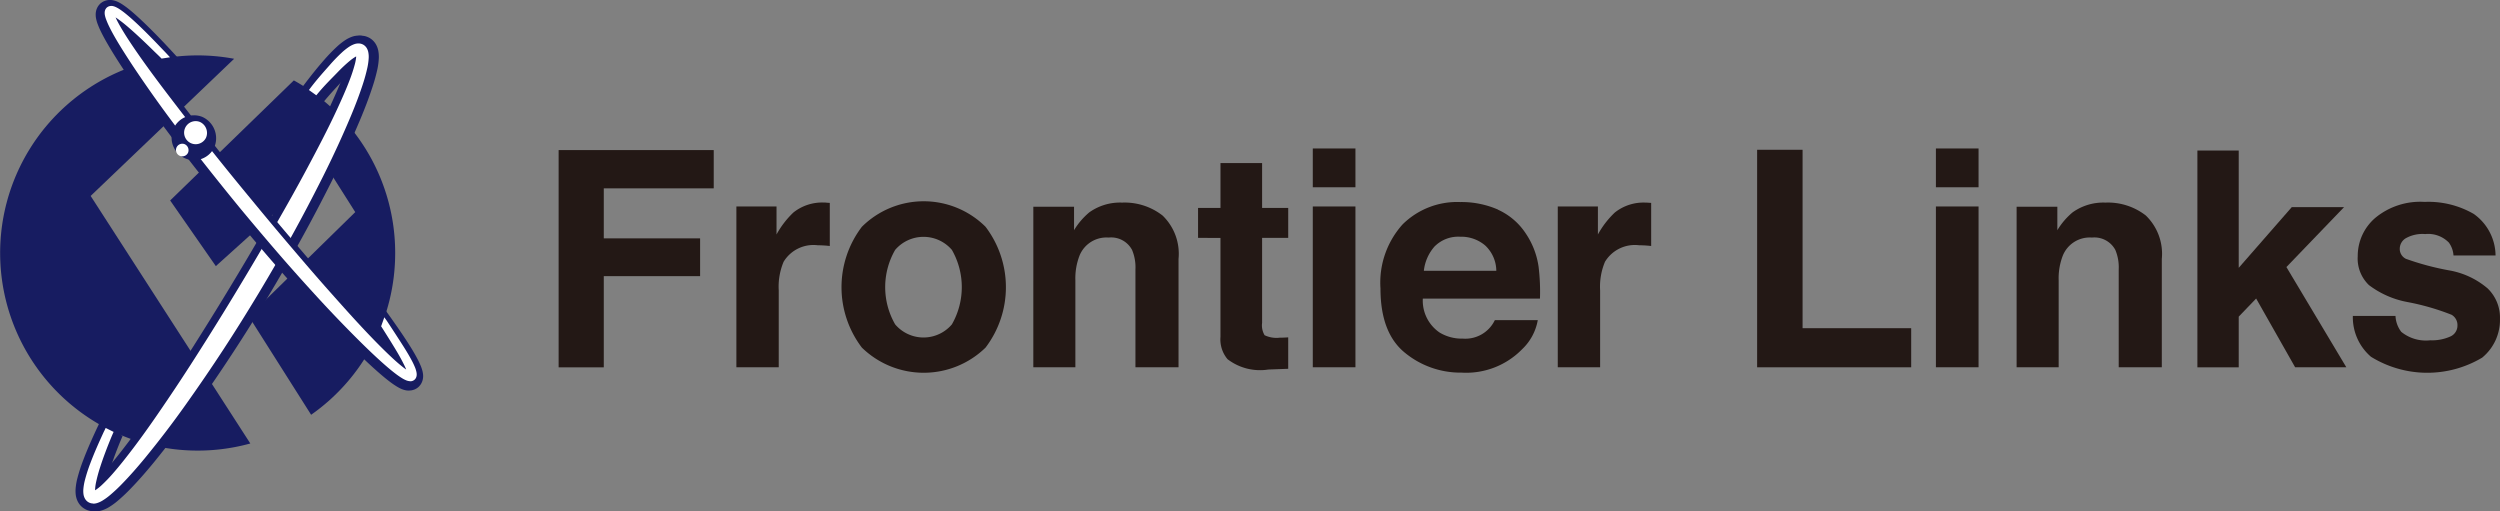 <svg xmlns="http://www.w3.org/2000/svg" xmlns:xlink="http://www.w3.org/1999/xlink" width="189.464" height="38.74" viewBox="0 0 189.464 38.74">
  <rect x="0" y="0" width="189.464" height="38.74" fill="#808080" stroke="none"/>
  <defs>
    <style>
      .cls-1 {
        fill: none;
      }

      .cls-2 {
        clip-path: url(#clip-path);
      }

      .cls-3 {
        fill: #171c61;
      }

      .cls-4 {
        fill: #fff;
      }

      .cls-5 {
        fill: #231815;
      }
    </style>
    <clipPath id="clip-path">
      <rect id="長方形_2906" data-name="長方形 2906" class="cls-1" width="189.464" height="38.74"/>
    </clipPath>
  </defs>
  <g id="グループ_1699" data-name="グループ 1699" transform="translate(18886.527 9110.42)">
    <g id="グループ_1698" data-name="グループ 1698" transform="translate(-19605.063 -9569)">
      <g id="グループ_1697" data-name="グループ 1697" transform="translate(718.535 458.58)">
        <g id="グループ_1696" data-name="グループ 1696" class="cls-2">
          <path id="パス_1086" data-name="パス 1086" class="cls-3" d="M17.745,62.674a14.975,14.975,0,1,0,1.226,29.154l-12.1-18.76Z" transform="translate(0 -58.219)"/>
          <path id="パス_1087" data-name="パス 1087" class="cls-3" d="M208.773,103.661a14.951,14.951,0,0,0-7.68-13.08l-9.373,9.1,3.462,4.975,8.375-7.55,2.19,3.457-8.069,7.9,4.725,7.459a14.947,14.947,0,0,0,6.37-12.258" transform="translate(-178.823 -84.488)"/>
          <path id="パス_1088" data-name="パス 1088" class="cls-3" d="M117.6,51.789a.84.84,0,0,0-.078-.231.631.631,0,0,0-.086-.126.592.592,0,0,0-.061-.059.35.35,0,0,0-.034-.027.576.576,0,0,0-.052-.033c-.017-.008-.011-.007-.055-.025a.556.556,0,0,0-.09-.028.615.615,0,0,0-.15-.013.821.821,0,0,0-.237.045,1.623,1.623,0,0,0-.343.171,4.2,4.2,0,0,0-.531.416,12,12,0,0,0-.9.923c-.553.625-1.055,1.267-1.555,1.926l.29.219c.519-.627,1.054-1.24,1.616-1.819a11.456,11.456,0,0,1,.9-.841,3.688,3.688,0,0,1,.474-.339,1.044,1.044,0,0,1,.224-.1.29.29,0,0,1,.051-.01.323.323,0,0,1,.014.061,1.127,1.127,0,0,1,0,.24,3.8,3.8,0,0,1-.105.566,11.741,11.741,0,0,1-.378,1.16c-.291.77-.631,1.53-.98,2.285-.7,1.511-1.478,2.99-2.264,4.463s-1.61,2.929-2.441,4.38-1.679,2.891-2.544,4.324-1.737,2.858-2.627,4.273-1.791,2.824-2.726,4.209-1.876,2.764-2.883,4.091c-.5.662-1.015,1.318-1.561,1.936a11.551,11.551,0,0,1-.849.877,3.69,3.69,0,0,1-.451.359,1.147,1.147,0,0,1-.213.112.315.315,0,0,1-.063.017.305.305,0,0,1-.017-.053,1.02,1.02,0,0,1-.016-.245,3.594,3.594,0,0,1,.076-.578,11.354,11.354,0,0,1,.323-1.188c.256-.788.556-1.569.877-2.341.047-.112.093-.213.14-.325a.07.07,0,0,0,0-.01c-.1-.06-.211-.09-.311-.144-.054.115-.1.219-.158.335-.352.765-.7,1.534-1,2.329a11.793,11.793,0,0,0-.4,1.224,4.035,4.035,0,0,0-.119.663,1.623,1.623,0,0,0,.009.382.848.848,0,0,0,.071.23.614.614,0,0,0,.081.126.541.541,0,0,0,.059.059.254.254,0,0,0,.034.028.478.478,0,0,0,.051.033.384.384,0,0,0,.054.027.481.481,0,0,0,.09.03.627.627,0,0,0,.151.017.838.838,0,0,0,.24-.038,1.684,1.684,0,0,0,.353-.16,4.2,4.2,0,0,0,.553-.4,11.888,11.888,0,0,0,.946-.887c.594-.614,1.151-1.253,1.689-1.906,1.072-1.308,2.091-2.653,3.072-4.023s1.929-2.763,2.851-4.172,1.812-2.837,2.683-4.279,1.711-2.9,2.526-4.373,1.595-2.967,2.351-4.472,1.463-3.039,2.117-4.6c.326-.781.629-1.572.894-2.385a12.235,12.235,0,0,0,.341-1.25,4.407,4.407,0,0,0,.09-.676,1.662,1.662,0,0,0-.025-.387" transform="translate(-89.83 -47.799)"/>
          <path id="パス_1089" data-name="パス 1089" class="cls-3" d="M86.55,76.179a1.364,1.364,0,0,1-.309-.036,1.213,1.213,0,0,1-.23-.079.747.747,0,0,1-.1-.051L85.89,76a.84.84,0,0,1-.108-.07.822.822,0,0,1-.1-.079,1.319,1.319,0,0,1-.119-.119,1.4,1.4,0,0,1-.2-.3,1.587,1.587,0,0,1-.135-.426,2.4,2.4,0,0,1-.018-.568,4.76,4.76,0,0,1,.14-.789,12.6,12.6,0,0,1,.42-1.3c.322-.858.694-1.679,1.018-2.381l.5-1.058.7.379c.021.011.044.019.066.028a1.827,1.827,0,0,1,.279.136l.181.112.238.476-.265.673c-.323.777-.587,1.475-.8,2.128.506-.584.978-1.192,1.414-1.765,1.013-1.336,1.972-2.739,2.858-4.056,1.02-1.511,1.986-3.033,2.713-4.19.913-1.451,1.794-2.883,2.619-4.259.809-1.341,1.639-2.751,2.537-4.312.793-1.385,1.638-2.872,2.429-4.358.748-1.4,1.537-2.9,2.246-4.426.3-.653.617-1.353.892-2.061-.454.476-.932,1.017-1.453,1.648l-.455.55-1.458-1.1.454-.6c.477-.628,1-1.3,1.59-1.968a12.826,12.826,0,0,1,.953-.981,4.958,4.958,0,0,1,.628-.492,2.4,2.4,0,0,1,.5-.249,1.578,1.578,0,0,1,.455-.086,1.366,1.366,0,0,1,.328.029l.034.008a1.229,1.229,0,0,1,.191.063,1.054,1.054,0,0,1,.1.044l.047.025a1,1,0,0,1,.094.059,1.046,1.046,0,0,1,.1.078,1.252,1.252,0,0,1,.122.116,1.434,1.434,0,0,1,.2.294,1.592,1.592,0,0,1,.148.433,2.39,2.39,0,0,1,.038.553,5.123,5.123,0,0,1-.1.8,13.048,13.048,0,0,1-.363,1.334c-.25.766-.549,1.565-.916,2.445-.64,1.525-1.359,3.088-2.139,4.645-.821,1.635-1.594,3.106-2.365,4.5s-1.6,2.824-2.539,4.4c-.928,1.537-1.81,2.944-2.7,4.3s-1.827,2.733-2.867,4.2-2.07,2.8-3.1,4.064c-.618.75-1.183,1.388-1.73,1.953a12.735,12.735,0,0,1-1.007.943,4.975,4.975,0,0,1-.651.465,2.44,2.44,0,0,1-.513.229,1.588,1.588,0,0,1-.453.071Z" transform="translate(-79.476 -37.439)"/>
          <path id="パス_1090" data-name="パス 1090" class="cls-3" d="M100.534,80.372c-.055.115-.074.155-.128.271-.353.765-.7,1.534-1,2.329a11.859,11.859,0,0,0-.4,1.224,4.124,4.124,0,0,0-.119.663,1.61,1.61,0,0,0,.009.382.862.862,0,0,0,.071.23.609.609,0,0,0,.082.126.442.442,0,0,0,.059.059.282.282,0,0,0,.034.028.461.461,0,0,0,.051.033.422.422,0,0,0,.054.027.492.492,0,0,0,.09.03.628.628,0,0,0,.151.017.842.842,0,0,0,.241-.038,1.668,1.668,0,0,0,.353-.16,4.185,4.185,0,0,0,.554-.4,11.918,11.918,0,0,0,.945-.887c.594-.614,1.151-1.253,1.689-1.906,1.072-1.308,2.092-2.653,3.073-4.023s1.929-2.763,2.851-4.172,1.812-2.837,2.682-4.279,1.712-2.9,2.526-4.373,1.595-2.967,2.352-4.472,1.462-3.039,2.117-4.6c.325-.781.629-1.572.893-2.385a12.174,12.174,0,0,0,.341-1.25,4.372,4.372,0,0,0,.09-.676,1.68,1.68,0,0,0-.025-.387.871.871,0,0,0-.079-.232.624.624,0,0,0-.087-.126.551.551,0,0,0-.061-.059.337.337,0,0,0-.035-.027c-.019-.012-.01-.008-.052-.033-.017-.007-.011-.007-.055-.025a.528.528,0,0,0-.09-.029.616.616,0,0,0-.15-.013.822.822,0,0,0-.237.045,1.63,1.63,0,0,0-.342.171,4.187,4.187,0,0,0-.53.416,11.824,11.824,0,0,0-.9.924c-.553.625-1.138,1.335-1.639,1.994l.286.207c.519-.627,1.141-1.3,1.7-1.875a11.46,11.46,0,0,1,.9-.841,3.626,3.626,0,0,1,.474-.339,1.033,1.033,0,0,1,.223-.1c.021-.006.042,0,.056,0a.258.258,0,0,1,.01.048,1.107,1.107,0,0,1,0,.24,3.667,3.667,0,0,1-.1.566,11.568,11.568,0,0,1-.378,1.16c-.29.77-.631,1.53-.979,2.285-.7,1.511-1.478,2.99-2.264,4.463s-1.61,2.929-2.441,4.38-1.68,2.891-2.544,4.324-1.737,2.858-2.628,4.273-1.791,2.824-2.725,4.209-1.877,2.764-2.883,4.091c-.5.662-1.016,1.318-1.56,1.936a11.566,11.566,0,0,1-.849.877,3.748,3.748,0,0,1-.451.359,1.144,1.144,0,0,1-.213.112.318.318,0,0,1-.062.017.279.279,0,0,1-.018-.053,1.075,1.075,0,0,1-.016-.245,3.626,3.626,0,0,1,.077-.578,11.354,11.354,0,0,1,.323-1.188c.256-.788.555-1.569.876-2.341.047-.112.063-.145.111-.256" transform="translate(-92.236 -47.799)"/>
          <path id="パス_1091" data-name="パス 1091" class="cls-3" d="M89.129,76.181a1.363,1.363,0,0,1-.309-.036,1.254,1.254,0,0,1-.228-.077.8.8,0,0,1-.1-.051L88.467,76a.812.812,0,0,1-.1-.068.991.991,0,0,1-.1-.079,1.185,1.185,0,0,1-.137-.14,1.336,1.336,0,0,1-.177-.273,1.605,1.605,0,0,1-.136-.431,2.384,2.384,0,0,1-.018-.568,4.887,4.887,0,0,1,.139-.787,12.691,12.691,0,0,1,.421-1.3c.311-.828.674-1.633,1.018-2.381l.131-.279,1.227.583.444.189-.108.25c-.322.773-.586,1.472-.8,2.129.515-.594,1-1.222,1.413-1.764,1.014-1.338,1.973-2.74,2.858-4.056,1.023-1.515,1.987-3.035,2.713-4.19.918-1.458,1.8-2.891,2.62-4.259.813-1.347,1.642-2.757,2.538-4.312.747-1.3,1.613-2.825,2.429-4.358.748-1.4,1.538-2.9,2.246-4.427.3-.657.62-1.358.892-2.061-.609.633-1.128,1.206-1.541,1.705l-.446.538L104.51,44.6l.464-.61c.5-.657,1.094-1.38,1.674-2.036a12.789,12.789,0,0,1,.953-.982,4.961,4.961,0,0,1,.628-.491,2.406,2.406,0,0,1,.5-.249,1.6,1.6,0,0,1,.456-.086,1.423,1.423,0,0,1,.328.028,1.288,1.288,0,0,1,.228.072c.06.026.075.033.088.04l.055.029a.9.9,0,0,1,.092.058.881.881,0,0,1,.092.069,1.31,1.31,0,0,1,.14.134,1.386,1.386,0,0,1,.194.281,1.624,1.624,0,0,1,.149.431,2.443,2.443,0,0,1,.04.558,5.154,5.154,0,0,1-.1.8,12.838,12.838,0,0,1-.363,1.332c-.246.759-.545,1.558-.915,2.445-.638,1.52-1.357,3.082-2.138,4.645-.824,1.64-1.6,3.112-2.366,4.5s-1.6,2.827-2.539,4.4c-.921,1.526-1.8,2.933-2.7,4.3-.886,1.354-1.851,2.766-2.867,4.2-1.056,1.475-2.07,2.8-3.1,4.064-.628.762-1.177,1.382-1.73,1.952a12.759,12.759,0,0,1-1.007.943,4.94,4.94,0,0,1-.652.465,2.4,2.4,0,0,1-.511.229,1.6,1.6,0,0,1-.454.071Z" transform="translate(-81.881 -37.441)"/>
          <path id="パス_1092" data-name="パス 1092" class="cls-4" d="M97.919,80.454c-.054.115-.04.074-.094.19-.352.765-.7,1.534-1,2.329a11.782,11.782,0,0,0-.4,1.224,4.03,4.03,0,0,0-.119.663,1.623,1.623,0,0,0,.009.382.849.849,0,0,0,.071.23.615.615,0,0,0,.081.126.535.535,0,0,0,.059.059.263.263,0,0,0,.034.028.473.473,0,0,0,.051.033.377.377,0,0,0,.054.027.484.484,0,0,0,.089.03.631.631,0,0,0,.151.017.838.838,0,0,0,.24-.038,1.684,1.684,0,0,0,.353-.16,4.2,4.2,0,0,0,.553-.4,11.9,11.9,0,0,0,.946-.887c.594-.614,1.15-1.253,1.689-1.906,1.072-1.308,2.091-2.653,3.072-4.023s1.929-2.763,2.85-4.172,1.812-2.837,2.683-4.279,1.711-2.9,2.526-4.373,1.595-2.967,2.351-4.473,1.463-3.038,2.117-4.6c.326-.781.629-1.572.894-2.385a12.256,12.256,0,0,0,.341-1.25,4.415,4.415,0,0,0,.09-.676,1.661,1.661,0,0,0-.025-.387.84.84,0,0,0-.079-.232.635.635,0,0,0-.086-.126.591.591,0,0,0-.061-.059.352.352,0,0,0-.034-.027c-.019-.012-.01-.008-.052-.033-.017-.007-.011-.007-.055-.025a.564.564,0,0,0-.09-.029.608.608,0,0,0-.15-.013.822.822,0,0,0-.237.045,1.624,1.624,0,0,0-.343.171,4.2,4.2,0,0,0-.531.416,11.991,11.991,0,0,0-.9.924c-.553.625-.991,1.114-1.491,1.772l.295.213c.519-.627.985-1.08,1.547-1.66a11.444,11.444,0,0,1,.9-.841,3.69,3.69,0,0,1,.474-.339,1.038,1.038,0,0,1,.224-.1c.02-.006.051-.01.059.017a.107.107,0,0,1,.006.034,1.124,1.124,0,0,1,0,.24,3.792,3.792,0,0,1-.105.566,11.728,11.728,0,0,1-.378,1.16c-.291.77-.631,1.53-.98,2.285-.7,1.51-1.478,2.99-2.264,4.463s-1.61,2.929-2.441,4.38-1.679,2.891-2.544,4.324-1.737,2.858-2.627,4.273-1.791,2.824-2.726,4.209-1.876,2.764-2.883,4.091c-.5.662-1.015,1.318-1.56,1.936a11.565,11.565,0,0,1-.849.877,3.7,3.7,0,0,1-.451.359,1.152,1.152,0,0,1-.213.112.309.309,0,0,1-.063.017.3.3,0,0,1-.017-.053,1.021,1.021,0,0,1-.016-.245,3.6,3.6,0,0,1,.076-.578,11.355,11.355,0,0,1,.323-1.187c.256-.788.556-1.569.877-2.341l.075-.179Z" transform="translate(-89.829 -47.799)"/>
          <path id="パス_1093" data-name="パス 1093" class="cls-4" d="M94.606,83.659a.8.8,0,0,1-.18-.021.655.655,0,0,1-.121-.041.349.349,0,0,1-.059-.029.5.5,0,0,1-.064-.04.43.43,0,0,1-.062-.05.626.626,0,0,1-.068-.068.789.789,0,0,1-.107-.164,1,1,0,0,1-.085-.274,1.8,1.8,0,0,1-.011-.424,4.186,4.186,0,0,1,.124-.691,11.969,11.969,0,0,1,.4-1.241c.315-.839.682-1.648,1-2.34.03-.066.041-.085.052-.105s.018-.034.042-.086l.072-.153.6.3L96,78.552c-.355.855-.641,1.616-.872,2.328a11.307,11.307,0,0,0-.318,1.169,3.4,3.4,0,0,0-.073.55c0,.019,0,.039,0,.057l.053-.032a3.517,3.517,0,0,0,.43-.342,11.585,11.585,0,0,0,.836-.864c.564-.639,1.1-1.333,1.552-1.926,1.023-1.348,1.987-2.759,2.877-4.083,1.024-1.517,1.993-3.044,2.723-4.2.915-1.453,1.8-2.89,2.625-4.269.811-1.343,1.642-2.756,2.542-4.321.8-1.39,1.643-2.882,2.439-4.375.751-1.408,1.545-2.912,2.26-4.455.331-.717.679-1.489.975-2.274a11.75,11.75,0,0,0,.372-1.143,3.555,3.555,0,0,0,.1-.539c0-.019,0-.039,0-.057l-.047.026a3.45,3.45,0,0,0-.451.323,11.079,11.079,0,0,0-.884.828l-.318.326c-.433.442-.807.824-1.22,1.323l-.1.12-.558-.4.1-.136c.468-.616.891-1.094,1.381-1.647l.118-.134a12.358,12.358,0,0,1,.909-.937,4.4,4.4,0,0,1,.553-.433,1.78,1.78,0,0,1,.378-.188,1,1,0,0,1,.286-.054.82.82,0,0,1,.19.016.724.724,0,0,1,.12.038c.038.016.047.021.055.025a.611.611,0,0,1,.071.042.569.569,0,0,1,.059.044.736.736,0,0,1,.187.235,1,1,0,0,1,.094.277,1.83,1.83,0,0,1,.028.424,4.558,4.558,0,0,1-.093.7,12.574,12.574,0,0,1-.345,1.269c-.244.748-.538,1.533-.9,2.4-.634,1.512-1.348,3.063-2.122,4.609-.817,1.627-1.587,3.092-2.354,4.479s-1.59,2.812-2.529,4.377c-.923,1.53-1.8,2.931-2.686,4.284s-1.819,2.72-2.854,4.178-2.053,2.78-3.079,4.032c-.607.736-1.162,1.363-1.7,1.916a12.185,12.185,0,0,1-.959.9,4.423,4.423,0,0,1-.575.412,1.857,1.857,0,0,1-.389.175,1.017,1.017,0,0,1-.287.045Zm1.088-5.281-.018.037c-.316.687-.681,1.49-.991,2.318a11.684,11.684,0,0,0-.39,1.206,3.911,3.911,0,0,0-.115.636,1.458,1.458,0,0,0,.007.343.684.684,0,0,0,.057.183.453.453,0,0,0,.059.092.361.361,0,0,0,.037.037l-.072.156.111-.125.036.021a.459.459,0,0,0,.089.033.536.536,0,0,0,.108.012.658.658,0,0,0,.195-.031,1.478,1.478,0,0,0,.319-.145,4.11,4.11,0,0,0,.53-.38,11.876,11.876,0,0,0,.932-.875c.529-.546,1.079-1.166,1.679-1.9,1.021-1.246,2.024-2.559,3.065-4.014s1.964-2.817,2.846-4.166,1.759-2.748,2.68-4.274c.936-1.561,1.761-2.99,2.523-4.367s1.533-2.844,2.348-4.467c.771-1.539,1.482-3.083,2.113-4.588.357-.857.648-1.633.889-2.372a12.081,12.081,0,0,0,.336-1.233,4.294,4.294,0,0,0,.086-.649,1.491,1.491,0,0,0-.022-.348.7.7,0,0,0-.063-.188.47.47,0,0,0-.064-.092.337.337,0,0,0-.04-.039l-.038-.028.055-.161-.087.142-.032-.014a.4.4,0,0,0-.063-.02.424.424,0,0,0-.106-.009.645.645,0,0,0-.192.037,1.436,1.436,0,0,0-.307.154,4.073,4.073,0,0,0-.508.4,11.989,11.989,0,0,0-.883.91l-.118.134c-.467.528-.843.954-1.261,1.493l.03.022c.386-.455.752-.83,1.139-1.225l.317-.325a11.4,11.4,0,0,1,.911-.853,3.8,3.8,0,0,1,.5-.355,1.167,1.167,0,0,1,.264-.116.2.2,0,0,1,.262.131l.01.044a1.312,1.312,0,0,1,0,.291,3.893,3.893,0,0,1-.109.591,12.093,12.093,0,0,1-.383,1.178c-.3.795-.65,1.573-.985,2.3-.719,1.551-1.515,3.059-2.268,4.472-.8,1.5-1.646,2.992-2.444,4.384-.9,1.567-1.734,2.982-2.546,4.327-.828,1.381-1.713,2.82-2.629,4.275-.731,1.163-1.7,2.693-2.728,4.213-.892,1.328-1.86,2.744-2.888,4.1-.455.6-1,1.3-1.568,1.946a11.948,11.948,0,0,1-.862.89,3.81,3.81,0,0,1-.472.375,1.3,1.3,0,0,1-.246.129.464.464,0,0,1-.095.025l-.13.02-.049-.122a.5.5,0,0,1-.025-.081,1.212,1.212,0,0,1-.019-.286,3.742,3.742,0,0,1,.08-.6,11.612,11.612,0,0,1,.327-1.205c.234-.721.522-1.49.881-2.354l.015-.036Zm18.979-28.668h0" transform="translate(-87.529 -45.5)"/>
          <path id="パス_1094" data-name="パス 1094" class="cls-3" d="M139.726,35.058c.02.029.038.042.057.071.417.628.825,1.263,1.206,1.909.19.324.375.65.539.983a5.271,5.271,0,0,1,.22.5,1.6,1.6,0,0,1,.07.243.507.507,0,0,1,.008.065.607.607,0,0,1-.064-.023,1.676,1.676,0,0,1-.22-.123,5.122,5.122,0,0,1-.438-.323c-.287-.233-.565-.483-.838-.739-.546-.513-1.073-1.049-1.594-1.592-1.041-1.088-2.046-2.212-3.046-3.339s-1.982-2.272-2.959-3.421-1.947-2.3-2.9-3.47-1.916-2.33-2.856-3.509-1.88-2.357-2.8-3.555-1.831-2.4-2.7-3.624c-.435-.614-.861-1.234-1.261-1.866-.2-.317-.393-.637-.567-.963a5.041,5.041,0,0,1-.234-.491,1.663,1.663,0,0,1-.078-.239c0-.023-.008-.045-.01-.065a.613.613,0,0,1,.059.019,1.605,1.605,0,0,1,.226.115,5.248,5.248,0,0,1,.451.311c.3.224.581.467.863.715.563.5,1.107,1.018,1.646,1.546.24.237.762.736,1,.976l.187-.052c-.262-.282-.753-.811-1.02-1.089-.524-.546-1.055-1.086-1.609-1.606-.277-.259-.56-.515-.859-.757a5.45,5.45,0,0,0-.471-.346,1.928,1.928,0,0,0-.274-.15.771.771,0,0,0-.177-.055.429.429,0,0,0-.124,0,.347.347,0,0,0-.078.019.334.334,0,0,0-.053.028l-.015.01a.316.316,0,0,0-.047.043c-.009.012-.019.024-.028.037a.344.344,0,0,0-.035.073.462.462,0,0,0-.023.123.8.8,0,0,0,.016.186,1.912,1.912,0,0,0,.087.3,5.742,5.742,0,0,0,.236.539c.171.346.359.679.552,1.007.387.656.8,1.294,1.217,1.927q1.262,1.892,2.61,3.719c.9,1.217,1.812,2.425,2.748,3.614s1.884,2.368,2.844,3.537,1.944,2.319,2.934,3.463,2,2.268,3.028,3.383,2.078,2.2,3.158,3.267c.541.532,1.089,1.057,1.66,1.56.286.252.577.5.884.734a5.674,5.674,0,0,0,.484.334,2.014,2.014,0,0,0,.279.143.781.781,0,0,0,.179.051.459.459,0,0,0,.124,0,.3.3,0,0,0,.131-.049l.014-.01a.327.327,0,0,0,.046-.043.392.392,0,0,0,.026-.036.348.348,0,0,0,.034-.073.437.437,0,0,0,.02-.121.789.789,0,0,0-.02-.184,1.972,1.972,0,0,0-.1-.3,5.559,5.559,0,0,0-.251-.528c-.181-.34-.377-.665-.58-.987-.406-.642-.835-1.266-1.272-1.884l-.053-.075" transform="translate(-110.882 -10.361)"/>
          <path id="パス_1095" data-name="パス 1095" class="cls-3" d="M131.5,29.6a1.167,1.167,0,0,1-.17-.012,1.54,1.54,0,0,1-.341-.093,2.753,2.753,0,0,1-.389-.2,6.41,6.41,0,0,1-.553-.38c-.286-.218-.571-.454-.929-.77-.509-.449-1.03-.939-1.69-1.588-1.048-1.034-2.118-2.141-3.182-3.293-1.124-1.224-2.119-2.336-3.043-3.4-.963-1.113-1.954-2.282-2.945-3.476-.957-1.165-1.917-2.36-2.856-3.552-.848-1.078-1.725-2.232-2.761-3.632-.9-1.223-1.787-2.484-2.631-3.749-.512-.772-.893-1.376-1.239-1.962-.166-.282-.381-.656-.579-1.056a6.5,6.5,0,0,1-.267-.611,2.665,2.665,0,0,1-.12-.42,1.549,1.549,0,0,1-.029-.36,1.223,1.223,0,0,1,.06-.325,1.085,1.085,0,0,1,.111-.233l.019-.029c.019-.028.039-.055.06-.08a.668.668,0,0,1,.064-.07.536.536,0,0,1,.105-.093l.045-.033a1.178,1.178,0,0,1,.2-.106,1.131,1.131,0,0,1,.274-.071,1.158,1.158,0,0,1,.338.008,1.5,1.5,0,0,1,.341.1,2.638,2.638,0,0,1,.387.209,6.233,6.233,0,0,1,.539.395c.346.28.663.571.9.794.49.461,1,.965,1.638,1.635.261.273.736.784,1,1.074l.023.024a.747.747,0,0,1-.347,1.228l-.187.052a.75.75,0,0,1-.73-.193c-.136-.137-.368-.362-.584-.571l-.169-.163c.78,1.09,1.59,2.153,2.483,3.319.877,1.146,1.744,2.237,2.787,3.543.877,1.1,1.809,2.245,2.847,3.5.967,1.179,1.94,2.342,2.9,3.461.93,1.093,1.93,2.262,2.95,3.41.868.98,1.791,2.015,2.752,3.03l-.248-.366.752-.509.653-.469.436.607.031.046h0l.022.031c.538.76.937,1.351,1.3,1.919.254.4.441.722.608,1.035a6.288,6.288,0,0,1,.284.6,2.7,2.7,0,0,1,.132.416,1.553,1.553,0,0,1,.038.358,1.214,1.214,0,0,1-.054.332,1.135,1.135,0,0,1-.115.247,1.079,1.079,0,0,1-.076.106.685.685,0,0,1-.053.06.631.631,0,0,1-.1.093c-.017.014-.034.027-.052.039l-.038.025a1.165,1.165,0,0,1-.152.08l-.041.016a1.137,1.137,0,0,1-.214.057,1.445,1.445,0,0,1-.185.013" transform="translate(-100.522 0)"/>
          <path id="パス_1096" data-name="パス 1096" class="cls-4" d="M141.523,32.956c.053.075.889,1.346,1.295,1.989.2.322.4.647.58.987a5.428,5.428,0,0,1,.25.528,1.911,1.911,0,0,1,.1.3.757.757,0,0,1,.02.184.443.443,0,0,1-.02.121.365.365,0,0,1-.034.073c-.008.012-.017.025-.026.036a.373.373,0,0,1-.047.043l-.014.01c-.017.01-.035.019-.053.028a.416.416,0,0,1-.079.021.454.454,0,0,1-.124,0,.768.768,0,0,1-.179-.051,1.968,1.968,0,0,1-.28-.143,5.649,5.649,0,0,1-.483-.334c-.308-.234-.6-.481-.885-.734-.57-.5-1.119-1.029-1.66-1.56q-1.619-1.6-3.157-3.267T133.695,27.8q-1.485-1.716-2.934-3.463T127.917,20.8c-.935-1.189-1.847-2.4-2.748-3.614s-1.768-2.458-2.609-3.72c-.419-.632-.83-1.271-1.217-1.927-.193-.328-.38-.661-.552-1.007a5.449,5.449,0,0,1-.236-.538,1.881,1.881,0,0,1-.088-.3.788.788,0,0,1-.016-.186.446.446,0,0,1,.022-.123.347.347,0,0,1,.035-.073.366.366,0,0,1,.028-.037.3.3,0,0,1,.046-.043l.015-.01a.4.4,0,0,1,.053-.028.368.368,0,0,1,.078-.019.428.428,0,0,1,.124,0,.777.777,0,0,1,.176.055,1.918,1.918,0,0,1,.274.15,5.451,5.451,0,0,1,.472.346c.3.242.581.5.859.757.554.521,1.084,1.06,1.608,1.607.267.278.394.408.656.691l-.246.039c-.238-.24-.337-.327-.577-.564-.538-.528-1.083-1.049-1.646-1.546-.282-.248-.568-.491-.864-.715a5.119,5.119,0,0,0-.45-.311,1.627,1.627,0,0,0-.225-.115l-.059-.019a.447.447,0,0,0,.01.065,1.632,1.632,0,0,0,.079.239,5.026,5.026,0,0,0,.234.492c.174.326.367.646.566.962.4.633.827,1.253,1.261,1.867.87,1.228,1.784,2.427,2.7,3.624s1.856,2.377,2.8,3.555,1.893,2.347,2.856,3.509,1.924,2.323,2.9,3.47,1.958,2.294,2.96,3.421,2,2.252,3.045,3.339c.521.544,1.048,1.079,1.595,1.592.272.256.551.507.838.739a5.109,5.109,0,0,0,.438.324,1.684,1.684,0,0,0,.22.122.584.584,0,0,0,.064.023.459.459,0,0,0-.008-.065,1.543,1.543,0,0,0-.07-.243,5.118,5.118,0,0,0-.219-.5c-.164-.333-.349-.66-.539-.983-.381-.647-1.124-1.815-1.144-1.844Z" transform="translate(-112.347 -8.554)"/>
          <path id="パス_1097" data-name="パス 1097" class="cls-4" d="M141.135,35.139a.593.593,0,0,1-.092-.007.929.929,0,0,1-.215-.06,2.14,2.14,0,0,1-.3-.154,5.793,5.793,0,0,1-.5-.344c-.342-.26-.658-.533-.895-.742-.5-.442-1.014-.925-1.667-1.567-1.042-1.029-2.107-2.13-3.163-3.273-1.12-1.219-2.112-2.327-3.032-3.387-.972-1.125-1.961-2.291-2.936-3.466-.934-1.136-1.892-2.327-2.847-3.54-.839-1.067-1.713-2.216-2.751-3.618-.9-1.22-1.779-2.474-2.614-3.726-.5-.762-.882-1.358-1.222-1.934-.236-.4-.408-.715-.557-1.018a5.757,5.757,0,0,1-.244-.555A2.067,2.067,0,0,1,118,7.418a.941.941,0,0,1-.019-.224.617.617,0,0,1,.03-.166.512.512,0,0,1,.052-.108.538.538,0,0,1,.045-.06.45.45,0,0,1,.066-.062l.028-.019a.579.579,0,0,1,.08-.042.559.559,0,0,1,.121-.031.584.584,0,0,1,.173,0,.937.937,0,0,1,.213.065,2.087,2.087,0,0,1,.3.163,5.677,5.677,0,0,1,.486.357c.329.266.637.549.868.765.613.576,1.185,1.165,1.615,1.613l.162.17c.169.176.292.3.5.523l.212.229-.637.1-.06-.06c-.137-.138-.227-.225-.326-.319-.073-.069-.149-.143-.251-.243-.648-.635-1.153-1.11-1.639-1.54-.34-.3-.6-.517-.854-.707-.135-.1-.25-.184-.356-.252.049.114.11.238.192.392.188.352.4.694.56.952.345.544.744,1.135,1.256,1.859.845,1.193,1.721,2.345,2.7,3.619.883,1.155,1.788,2.292,2.794,3.553.879,1.1,1.813,2.25,2.854,3.506.975,1.189,1.951,2.355,2.9,3.468,1.088,1.279,2.007,2.349,2.958,3.418s1.975,2.222,3.041,3.335c.612.639,1.117,1.143,1.588,1.586.317.3.58.531.828.731.138.111.25.2.352.266-.046-.118-.105-.249-.182-.4-.139-.282-.3-.582-.533-.972-.378-.641-1.116-1.8-1.139-1.836l-.046-.069.242-.682.185.261c.06.085.9,1.366,1.3,2,.168.268.387.623.587,1a5.57,5.57,0,0,1,.258.545,2.038,2.038,0,0,1,.1.324.917.917,0,0,1,.024.223.606.606,0,0,1-.028.168.522.522,0,0,1-.05.108.662.662,0,0,1-.039.054.549.549,0,0,1-.071.067l-.035.025c-.021.012-.043.024-.066.035a.608.608,0,0,1-.123.035.665.665,0,0,1-.082.005M118.349,7.094a.175.175,0,0,0-.019.036.285.285,0,0,0-.014.078.637.637,0,0,0,.013.15,1.79,1.79,0,0,0,.08.275,5.334,5.334,0,0,0,.229.521c.146.3.315.6.546,1,.337.57.711,1.163,1.213,1.919.832,1.247,1.708,2.5,2.6,3.713,1.036,1.4,1.909,2.547,2.745,3.611.954,1.211,1.91,2.4,2.842,3.534.974,1.173,1.96,2.337,2.931,3.46.918,1.057,1.907,2.163,3.025,3.379,1.053,1.139,2.113,2.237,3.152,3.262.648.637,1.158,1.116,1.653,1.554.233.2.543.473.876.726a5.445,5.445,0,0,0,.469.324,1.791,1.791,0,0,0,.255.131.611.611,0,0,0,.142.041.287.287,0,0,0,.08,0l.035-.009-.156-.046a.773.773,0,0,1-.083-.03,1.856,1.856,0,0,1-.243-.134,5.337,5.337,0,0,1-.454-.335c-.255-.206-.524-.443-.847-.747-.476-.447-.984-.955-1.6-1.6-1.07-1.117-2.093-2.264-3.049-3.344s-1.873-2.143-2.962-3.423c-.951-1.114-1.929-2.282-2.9-3.472-1.042-1.258-1.977-2.406-2.857-3.511-1.008-1.262-1.914-2.4-2.8-3.558-.978-1.277-1.856-2.431-2.7-3.629-.515-.729-.918-1.324-1.266-1.874-.165-.264-.379-.612-.573-.973a5.184,5.184,0,0,1-.242-.508,1.809,1.809,0,0,1-.086-.265.668.668,0,0,1-.014-.085Zm22.539,26.495c.021.04.04.079.06.119a5.252,5.252,0,0,1,.227.518,1.623,1.623,0,0,1,.078.271.553.553,0,0,1,.011.083l.01.158a.245.245,0,0,0,.013-.03.273.273,0,0,0,.012-.076.593.593,0,0,0-.017-.143,1.743,1.743,0,0,0-.088-.271,5.233,5.233,0,0,0-.243-.512l-.063-.117M118.419,7.042l.158.045c.022.006.045.014.071.023a1.758,1.758,0,0,1,.253.128,5.285,5.285,0,0,1,.466.321c.064.048.127.1.188.146q-.09-.076-.184-.152a5.232,5.232,0,0,0-.457-.336,1.788,1.788,0,0,0-.25-.137.616.616,0,0,0-.139-.043.239.239,0,0,0-.076,0l-.03.007" transform="translate(-110.047 -6.25)"/>
          <path id="パス_1098" data-name="パス 1098" class="cls-3" d="M195.62,132.465a1.7,1.7,0,1,1-.908-2.332,1.775,1.775,0,0,1,.908,2.332" transform="translate(-179.388 -121.278)"/>
          <path id="パス_1099" data-name="パス 1099" class="cls-4" d="M208.622,137.818a.874.874,0,1,1-.467-1.2.912.912,0,0,1,.467,1.2" transform="translate(-193.009 -127.378)"/>
          <path id="パス_1100" data-name="パス 1100" class="cls-4" d="M198.9,162.645a.479.479,0,1,1-.256-.657.5.5,0,0,1,.256.657" transform="translate(-184.652 -151.063)"/>
          <path id="パス_1101" data-name="パス 1101" class="cls-5" d="M629.378,169.072h11.754v2.9H632.8v3.791h7.3v2.863h-7.3v6.911h-3.422Z" transform="translate(-587.041 -157.698)"/>
          <path id="パス_1102" data-name="パス 1102" class="cls-5" d="M836.435,228.261c.041,0,.132.009.274.017v3.266q-.3-.034-.536-.045c-.157-.007-.283-.011-.381-.011a2.643,2.643,0,0,0-2.583,1.252,4.876,4.876,0,0,0-.369,2.169v5.827h-3.21v-12.19h3.042v2.125A6.722,6.722,0,0,1,833.958,229a3.5,3.5,0,0,1,2.326-.749c.06,0,.11,0,.151.006" transform="translate(-773.822 -212.901)"/>
          <path id="パス_1103" data-name="パス 1103" class="cls-5" d="M959,237.846a6.715,6.715,0,0,1-9.372,0,7.561,7.561,0,0,1,0-9.157,6.645,6.645,0,0,1,9.372,0,7.564,7.564,0,0,1,0,9.157m-2.55-1.761a5.687,5.687,0,0,0,0-5.645,2.832,2.832,0,0,0-4.3,0,5.653,5.653,0,0,0,0,5.645,2.822,2.822,0,0,0,4.3,0" transform="translate(-884.309 -211.502)"/>
          <path id="パス_1104" data-name="パス 1104" class="cls-5" d="M1173.947,229.245a4.033,4.033,0,0,1,1.2,3.282v8.208h-3.266v-7.415a3.4,3.4,0,0,0-.255-1.476,1.793,1.793,0,0,0-1.776-.939,2.2,2.2,0,0,0-2.21,1.376,4.763,4.763,0,0,0-.311,1.856v6.6h-3.187V228.568h3.086v1.778a5.4,5.4,0,0,1,1.158-1.353,4.012,4.012,0,0,1,2.483-.738,4.672,4.672,0,0,1,3.079.99" transform="translate(-1085.83 -212.901)"/>
          <path id="パス_1105" data-name="パス 1105" class="cls-5" d="M1349.757,189.368V187.1h1.7v-3.4h3.154v3.4h1.979v2.27h-1.979v6.442a1.452,1.452,0,0,0,.19.934,2.09,2.09,0,0,0,1.163.185c.1,0,.2,0,.308-.006s.214-.009.318-.017v2.382l-1.51.056a4.051,4.051,0,0,1-3.087-.783,2.33,2.33,0,0,1-.537-1.689v-7.5Z" transform="translate(-1258.961 -171.341)"/>
          <path id="パス_1106" data-name="パス 1106" class="cls-5" d="M1482.261,170.181h-3.232V167.24h3.232Zm-3.232,1.454h3.232v12.19h-3.232Z" transform="translate(-1379.537 -155.99)"/>
          <path id="パス_1107" data-name="パス 1107" class="cls-5" d="M1564.159,228.325a4.958,4.958,0,0,1,2.106,1.8,5.993,5.993,0,0,1,.972,2.52,15.6,15.6,0,0,1,.105,2.419h-8.878a2.924,2.924,0,0,0,1.274,2.572,3.238,3.238,0,0,0,1.758.459,2.477,2.477,0,0,0,2.426-1.4h3.254a3.977,3.977,0,0,1-1.182,2.2,5.923,5.923,0,0,1-4.586,1.778,6.645,6.645,0,0,1-4.293-1.5q-1.86-1.5-1.86-4.88a6.6,6.6,0,0,1,1.679-4.857,5.876,5.876,0,0,1,4.359-1.691,6.941,6.941,0,0,1,2.867.571m-4.768,2.754a3.315,3.315,0,0,0-.849,1.887h5.491a2.662,2.662,0,0,0-.849-1.926,2.8,2.8,0,0,0-1.891-.657,2.528,2.528,0,0,0-1.9.7" transform="translate(-1450.634 -212.433)"/>
          <path id="パス_1108" data-name="パス 1108" class="cls-5" d="M1761.81,228.261c.042,0,.132.009.274.017v3.266q-.3-.034-.537-.045c-.156-.007-.283-.011-.38-.011a2.643,2.643,0,0,0-2.583,1.252,4.868,4.868,0,0,0-.369,2.169v5.827h-3.21v-12.19h3.042v2.125a6.753,6.753,0,0,1,1.286-1.667,3.5,3.5,0,0,1,2.326-.749c.06,0,.11,0,.151.006" transform="translate(-1636.948 -212.901)"/>
          <path id="パス_1109" data-name="パス 1109" class="cls-5" d="M1979.612,168.739h3.444v13.521h8.231v2.964h-11.675Z" transform="translate(-1846.446 -157.388)"/>
          <path id="パス_1110" data-name="パス 1110" class="cls-5" d="M2184.263,170.181h-3.232V167.24h3.232Zm-3.232,1.454h3.232v12.19h-3.232Z" transform="translate(-2034.316 -155.99)"/>
          <path id="パス_1111" data-name="パス 1111" class="cls-5" d="M2281.7,229.245a4.035,4.035,0,0,1,1.2,3.282v8.208h-3.266v-7.415a3.411,3.411,0,0,0-.255-1.476,1.8,1.8,0,0,0-1.776-.939,2.2,2.2,0,0,0-2.209,1.376,4.751,4.751,0,0,0-.311,1.856v6.6h-3.187V228.568h3.087v1.778a5.41,5.41,0,0,1,1.158-1.353,4.014,4.014,0,0,1,2.483-.738,4.673,4.673,0,0,1,3.079.99" transform="translate(-2119.065 -212.901)"/>
          <path id="パス_1112" data-name="パス 1112" class="cls-5" d="M2475.634,169.568h3.132v8.892l4.02-4.6h3.963l-4.369,4.541,4.539,7.593h-3.879l-2.954-5.208-1.32,1.372V186h-3.132Z" transform="translate(-2309.102 -158.162)"/>
          <path id="パス_1113" data-name="パス 1113" class="cls-5" d="M2654.013,236.067a2.122,2.122,0,0,0,.438,1.208,2.97,2.97,0,0,0,2.2.638,3.37,3.37,0,0,0,1.5-.28.9.9,0,0,0,.557-.839.9.9,0,0,0-.448-.816,18.319,18.319,0,0,0-3.334-.962A6.922,6.922,0,0,1,2652,233.73a2.787,2.787,0,0,1-.85-2.192,3.8,3.8,0,0,1,1.328-2.9,5.343,5.343,0,0,1,3.738-1.213,6.869,6.869,0,0,1,3.726.912,3.9,3.9,0,0,1,1.653,3.148h-3.187a1.882,1.882,0,0,0-.348-.973,2.192,2.192,0,0,0-1.795-.649,2.584,2.584,0,0,0-1.486.324.934.934,0,0,0-.443.76.831.831,0,0,0,.471.794,20.418,20.418,0,0,0,3.328.884,6.1,6.1,0,0,1,2.855,1.353,3.071,3.071,0,0,1,.94,2.292,3.7,3.7,0,0,1-1.35,2.958,8.114,8.114,0,0,1-8.427-.067,3.942,3.942,0,0,1-1.373-3.092Z" transform="translate(-2472.467 -212.124)"/>
        </g>
      </g>
    </g>
  </g>
</svg>
